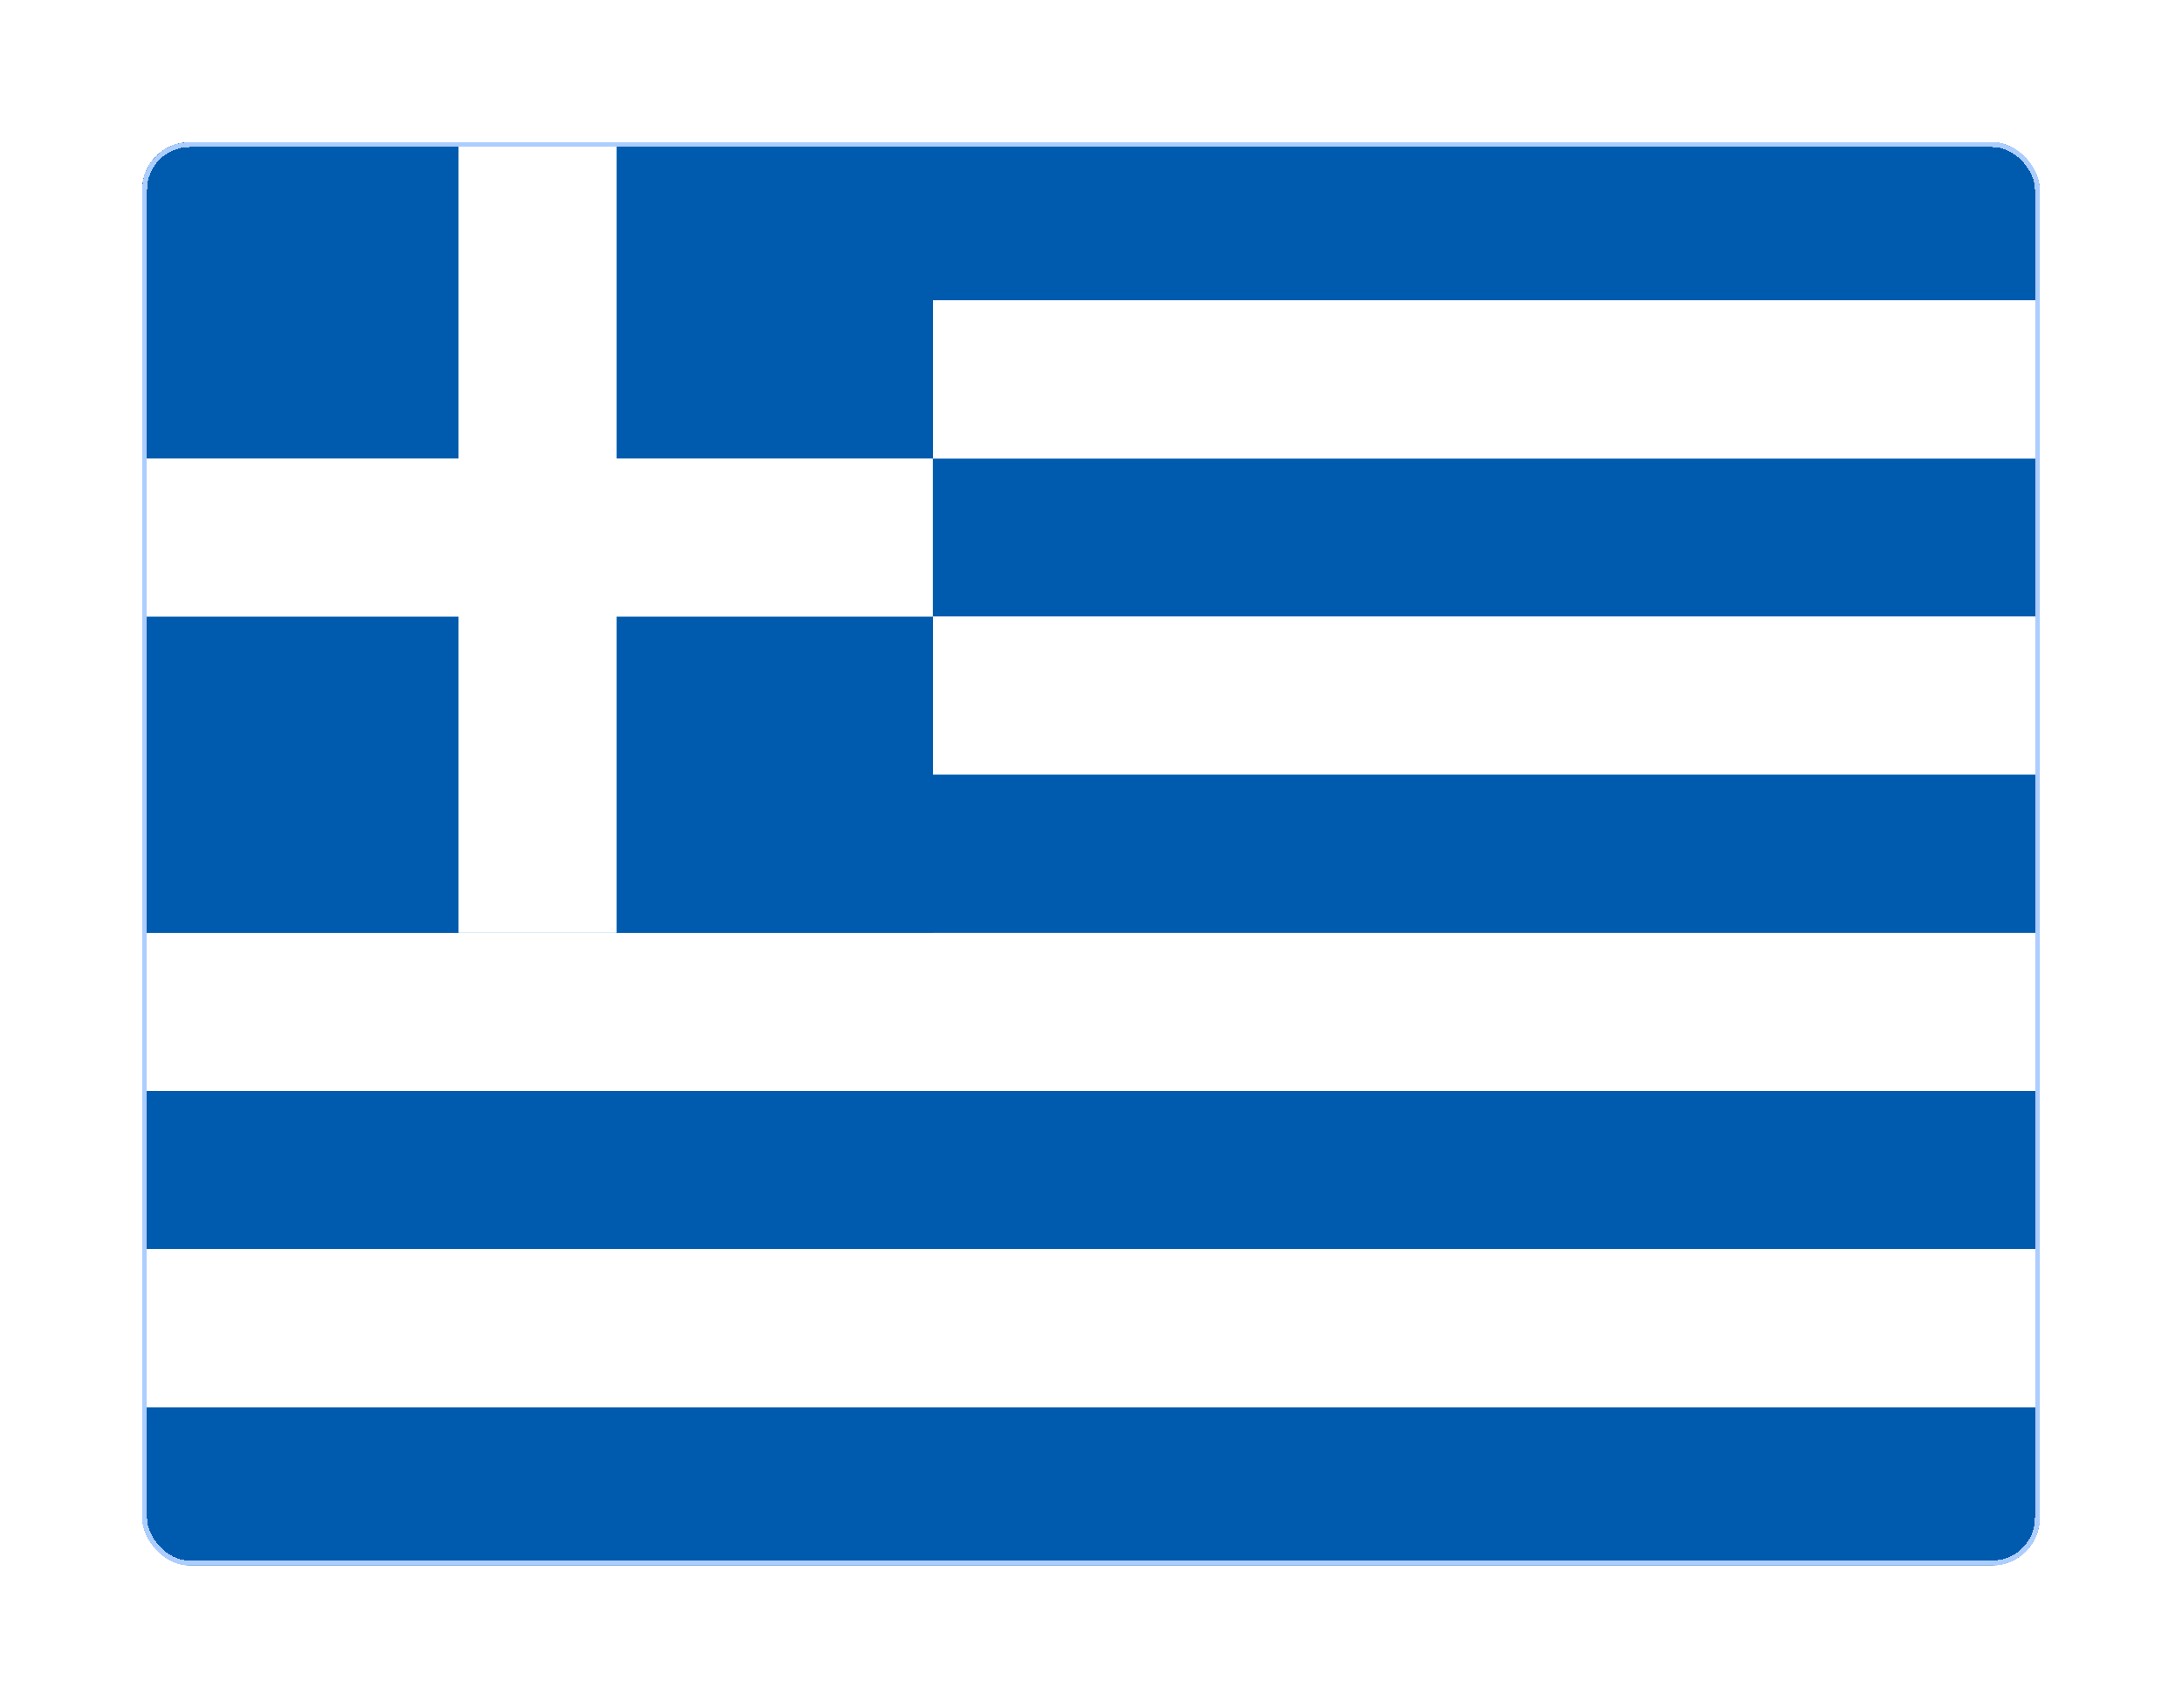 <?xml version="1.0" encoding="UTF-8"?> <svg xmlns="http://www.w3.org/2000/svg" width="460" height="360" viewBox="0 0 460 360" fill="none"> <g filter="url(#filter0_d_362_4208)"> <g clip-path="url(#clip0_362_4208)"> <path fill-rule="evenodd" clip-rule="evenodd" d="M30 26H430V59.312H30V26Z" fill="#005BAE"></path> <path fill-rule="evenodd" clip-rule="evenodd" d="M30 59.312H430V92.688H30V59.312Z" fill="white"></path> <path fill-rule="evenodd" clip-rule="evenodd" d="M30 92.688H430V126H30V92.688Z" fill="#005BAE"></path> <path fill-rule="evenodd" clip-rule="evenodd" d="M30 126H430V159.312H30V126Z" fill="white"></path> <path d="M30 26H196.688V192.688H30V26Z" fill="#005BAE"></path> <path fill-rule="evenodd" clip-rule="evenodd" d="M30 159.312H430V192.688H30V159.312Z" fill="#005BAE"></path> <path fill-rule="evenodd" clip-rule="evenodd" d="M30 192.688H430V226H30V192.688Z" fill="white"></path> <path fill-rule="evenodd" clip-rule="evenodd" d="M30 226H430V259.312H30V226Z" fill="#005BAE"></path> <path fill-rule="evenodd" clip-rule="evenodd" d="M30 259.312H430V292.688H30V259.312Z" fill="white"></path> <path fill-rule="evenodd" clip-rule="evenodd" d="M96.667 26H130V192.666H96.667V26Z" fill="white"></path> <path fill-rule="evenodd" clip-rule="evenodd" d="M30 92.667H196.666V126H30V92.667Z" fill="white"></path> <path d="M30 292.688H430V326H30V292.688Z" fill="#005BAE"></path> </g> <rect x="30.5" y="26.5" width="399" height="299" rx="9.5" stroke="#ACCDFF" shape-rendering="crispEdges"></rect> </g> <defs> <filter id="filter0_d_362_4208" x="0" y="0" width="460" height="360" filterUnits="userSpaceOnUse" color-interpolation-filters="sRGB"> <feFlood flood-opacity="0" result="BackgroundImageFix"></feFlood> <feColorMatrix in="SourceAlpha" type="matrix" values="0 0 0 0 0 0 0 0 0 0 0 0 0 0 0 0 0 0 127 0" result="hardAlpha"></feColorMatrix> <feOffset dy="4"></feOffset> <feGaussianBlur stdDeviation="15"></feGaussianBlur> <feComposite in2="hardAlpha" operator="out"></feComposite> <feColorMatrix type="matrix" values="0 0 0 0 0.767 0 0 0 0 0.767 0 0 0 0 0.767 0 0 0 0.3 0"></feColorMatrix> <feBlend mode="normal" in2="BackgroundImageFix" result="effect1_dropShadow_362_4208"></feBlend> <feBlend mode="normal" in="SourceGraphic" in2="effect1_dropShadow_362_4208" result="shape"></feBlend> </filter> <clipPath id="clip0_362_4208"> <rect x="30" y="26" width="400" height="300" rx="10" fill="white"></rect> </clipPath> </defs> </svg> 